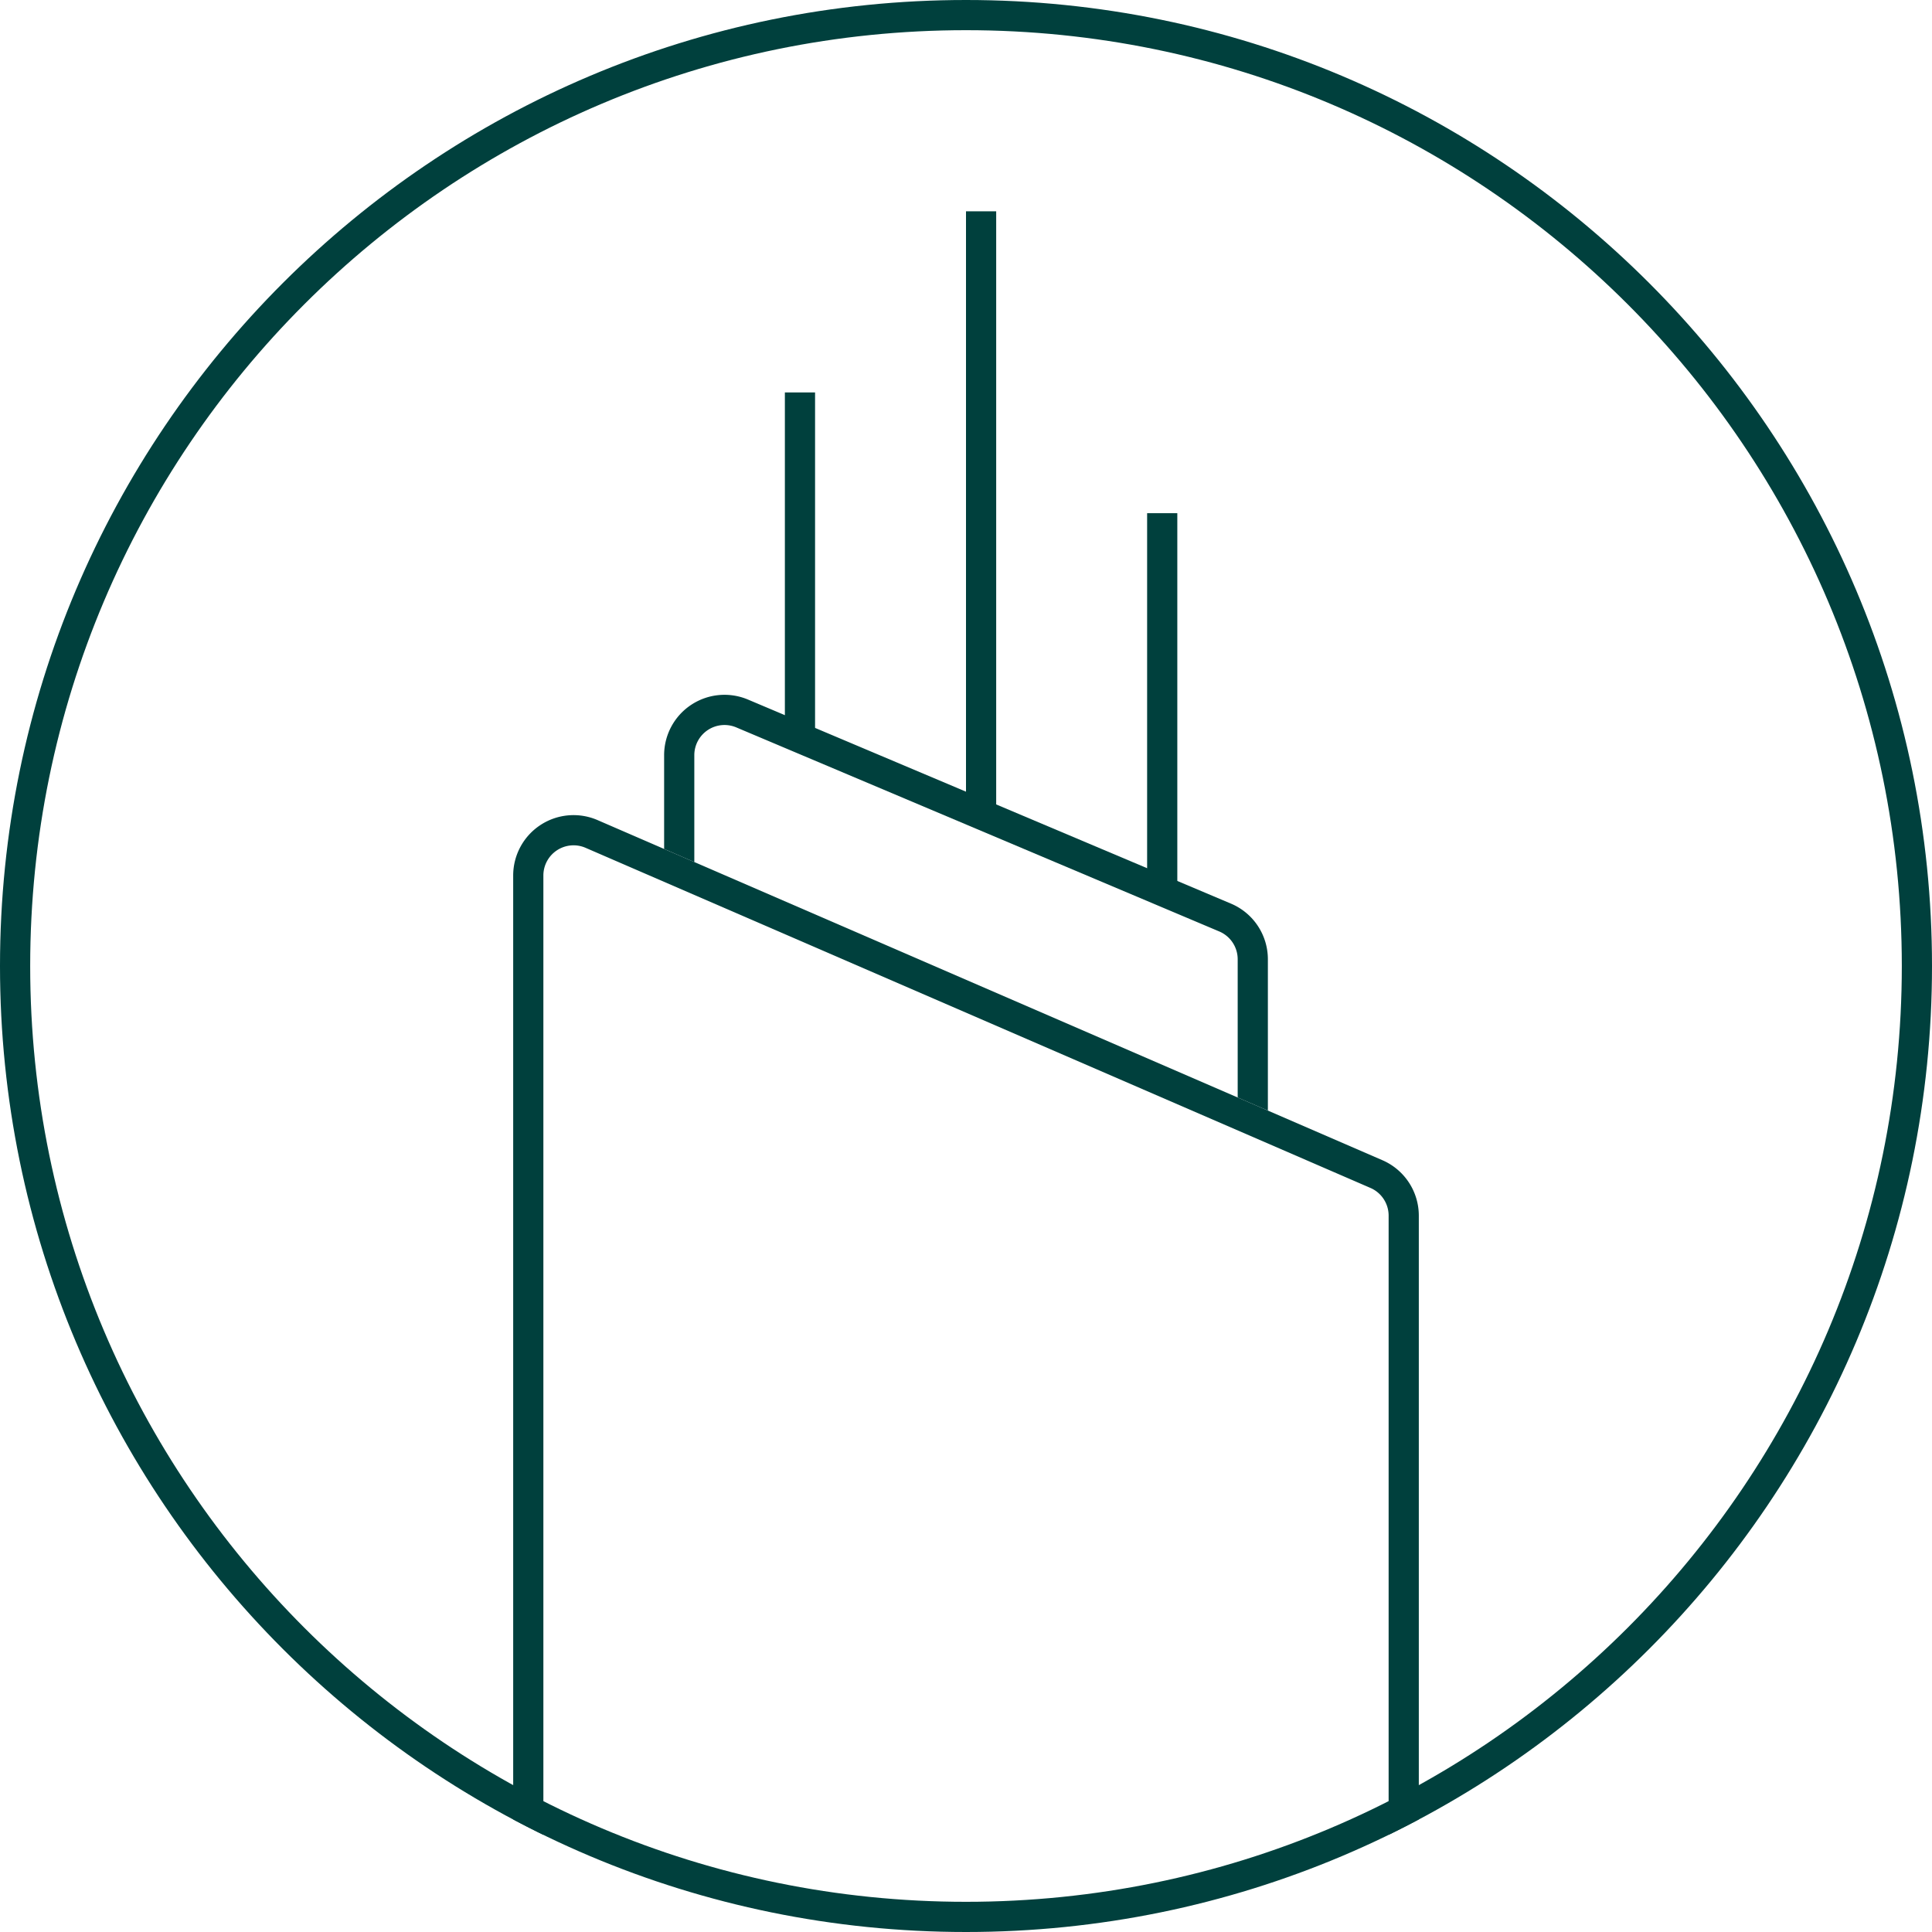 <svg width="64" height="64" fill="none" xmlns="http://www.w3.org/2000/svg"><path d="M27 13v11.46h-1V13h1Zm6-6v19.818h-1V7h1Zm6 10v12.473h-1V17h1Z" fill="#00403D"/><path d="M22 25.017a2 2 0 0 1 2.778-1.843l16 6.76A2 2 0 0 1 42 31.777v5.012l-1-.433v-4.58a1 1 0 0 0-.61-.92l-16-6.76a1 1 0 0 0-1.39.921v3.54l-1-.434v-3.106Z" fill="#00403D"/><path d="M17 29.002a2 2 0 0 1 2.795-1.835l26 11.267A2.002 2.002 0 0 1 47 40.27v20c-.33.176-.663.347-1 .511V40.27a1 1 0 0 0-.602-.918l-26-11.267a1 1 0 0 0-1.398.917v31.78c-.337-.165-.67-.336-1-.511V29.002Z" fill="#00403D"/><path d="M63 32C63 14.88 49.12 1 32 1 14.88 1 1 14.88 1 32c0 17.12 13.88 31 31 31v1C14.327 64 0 49.673 0 32 0 14.327 14.327 0 32 0c17.673 0 32 14.327 32 32 0 17.673-14.327 32-32 32v-1c17.12 0 31-13.88 31-31Z" fill="#00403D"/></svg>
